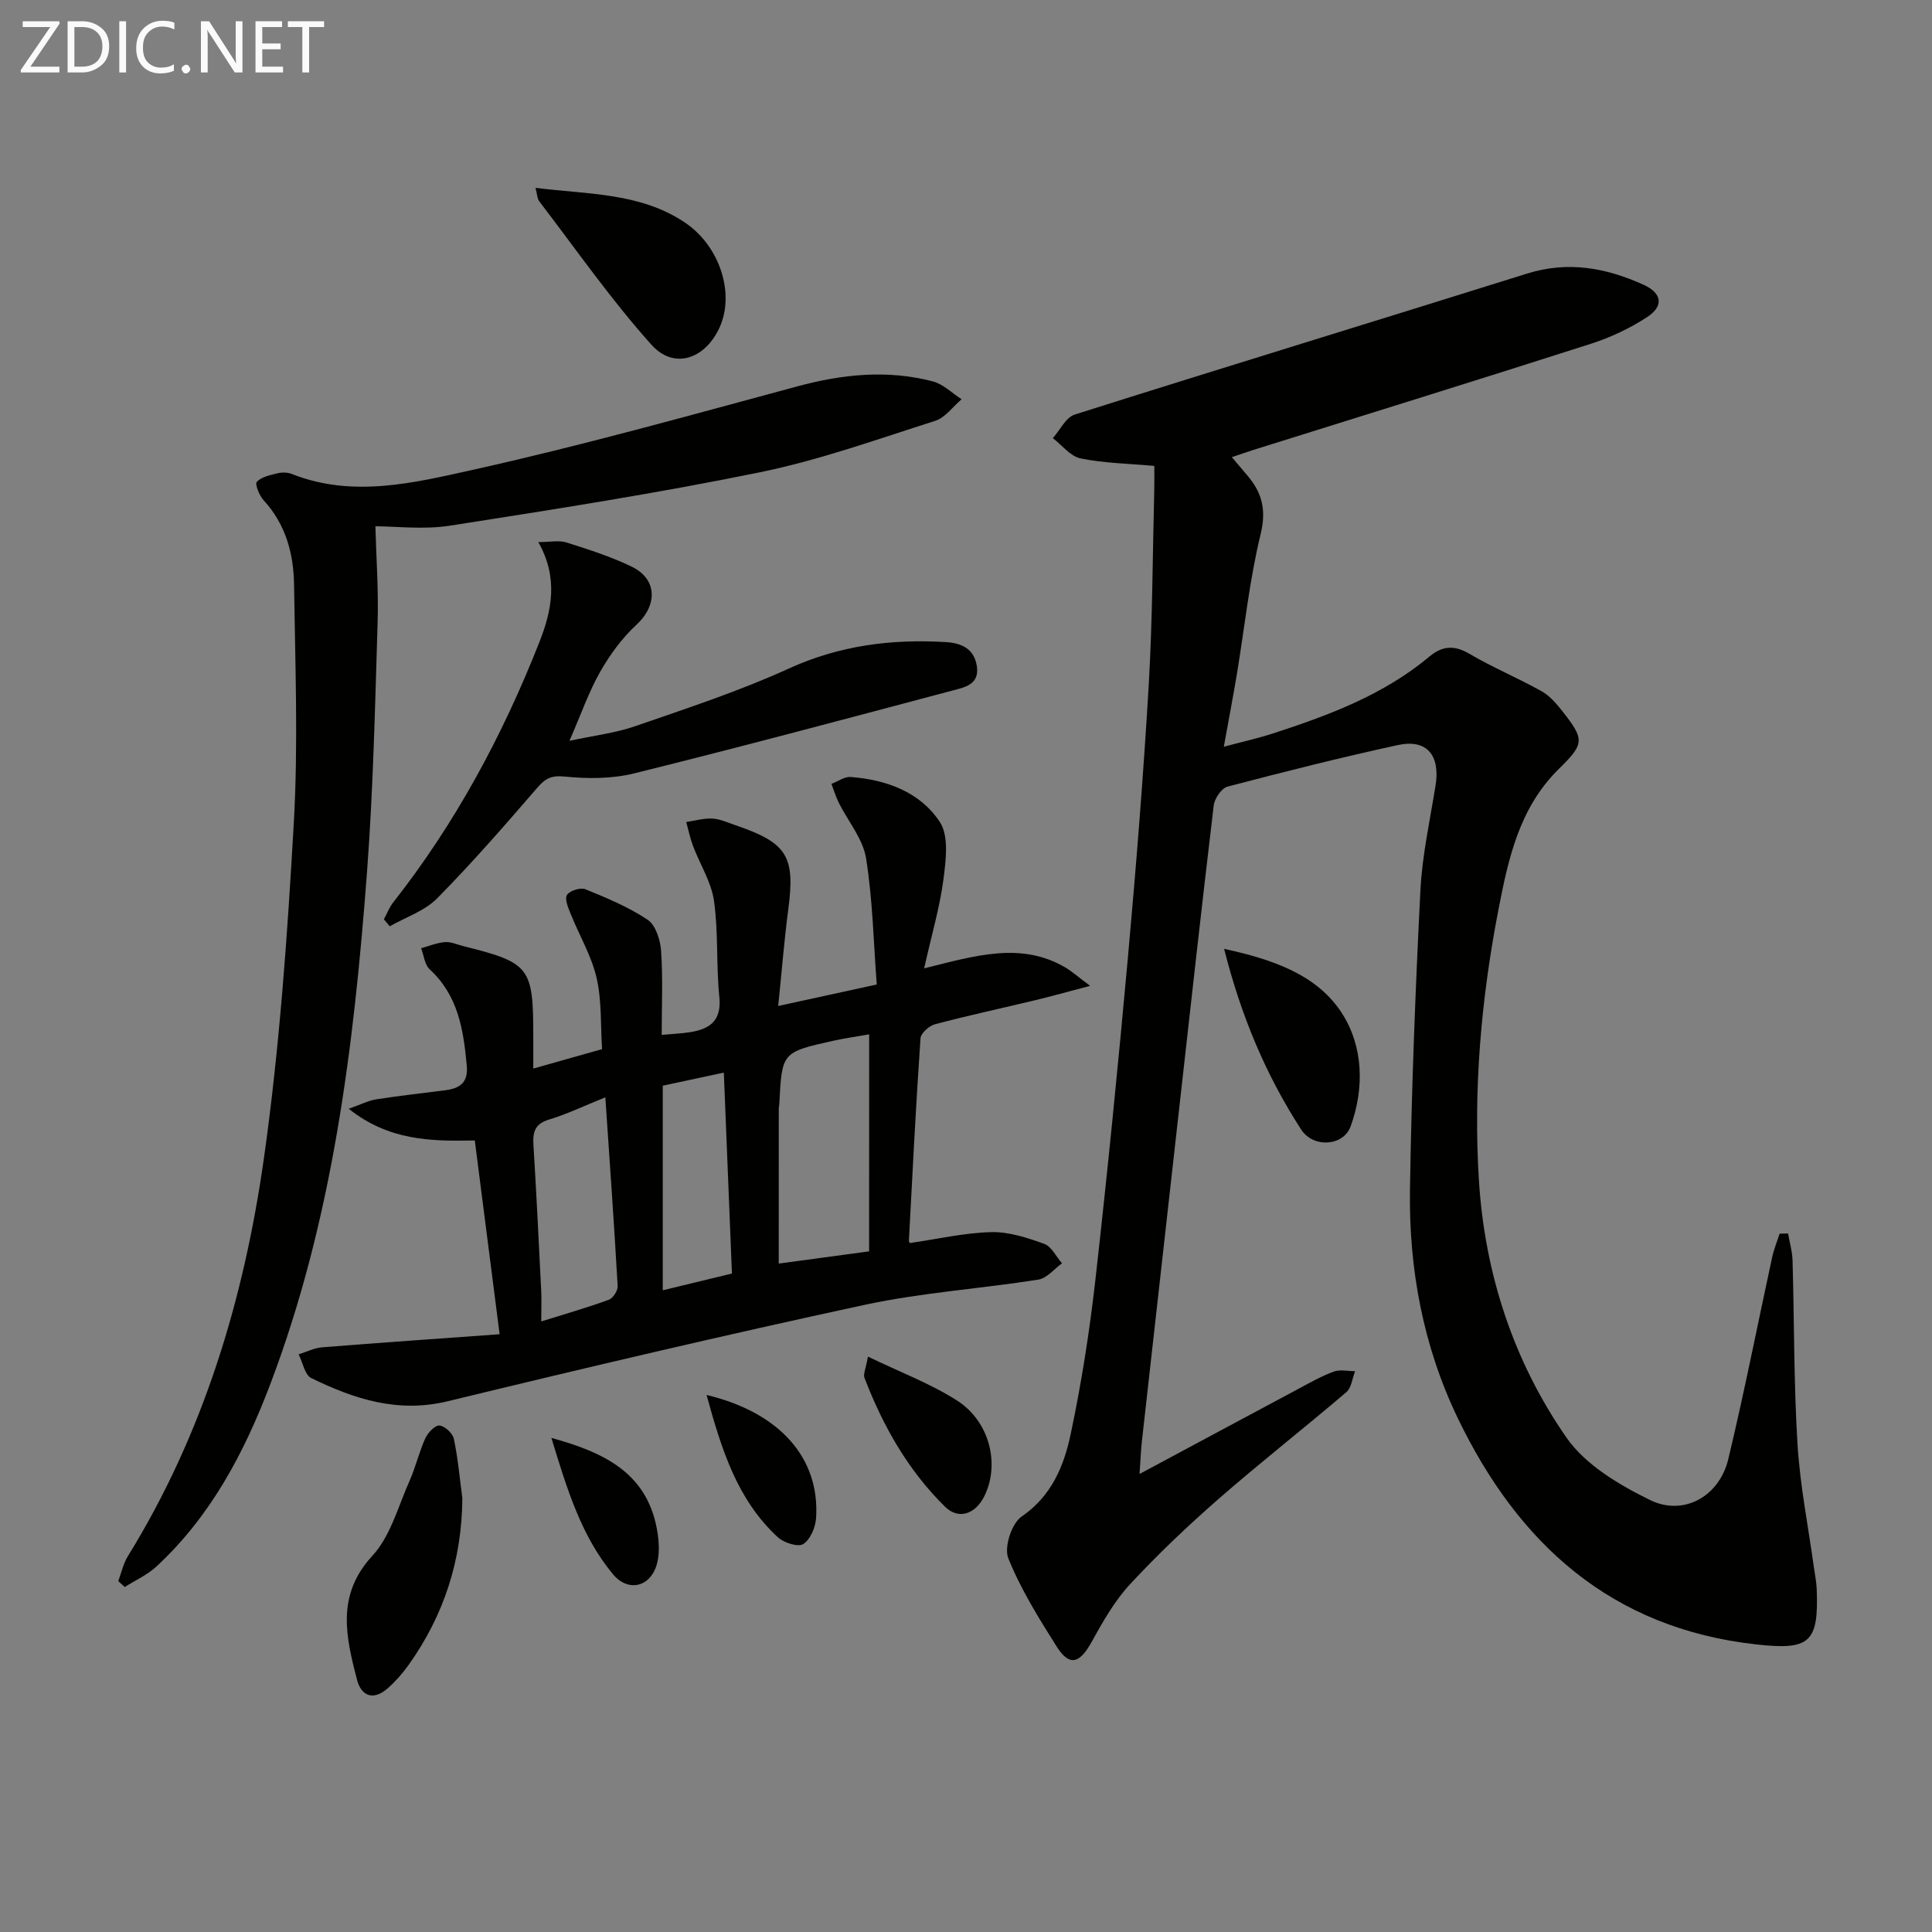 <svg enable-background="new 0 0 400 400" viewBox="0 0 400 400" xmlns="http://www.w3.org/2000/svg"><rect x="0" y="0" width="400" height="400" fill="#808080" stroke="none"/><g fill="#010100"><path d="m235.93 305.17c11.58-6.21 22.08-11.85 32.61-17.47 2.48-1.33 4.95-2.74 7.57-3.72 1.31-.49 2.96-.09 4.45-.09-.58 1.47-.75 3.43-1.81 4.34-8.73 7.45-17.79 14.54-26.44 22.09-6.38 5.58-12.56 11.44-18.32 17.65-3.22 3.47-5.65 7.76-7.96 11.94-2.52 4.56-4.62 5.18-7.29.94-3.7-5.87-7.43-11.85-9.99-18.25-.9-2.25.7-7.2 2.75-8.6 6.26-4.29 8.79-10.52 10.18-17.12 2.23-10.53 3.9-21.22 5.11-31.92 2.51-22.28 4.73-44.6 6.75-66.93 1.69-18.71 3.19-37.45 4.29-56.2.79-13.45.8-26.94 1.15-40.42.04-1.62.01-3.25.01-4.95-5.44-.49-10.45-.56-15.27-1.55-2.11-.43-3.84-2.74-5.74-4.2 1.49-1.67 2.69-4.29 4.53-4.88 31.18-9.87 62.45-19.41 93.66-29.19 8.48-2.66 16.38-1.19 24.12 2.32 3.81 1.73 4.23 4.4.73 6.69-3.56 2.33-7.57 4.21-11.63 5.52-23.23 7.45-46.54 14.66-69.82 21.96-1.37.43-2.73.92-4.53 1.52 1.22 1.45 2.15 2.56 3.1 3.66 3.12 3.59 4.1 7.18 2.86 12.28-2.31 9.48-3.31 19.28-4.91 28.93-.79 4.75-1.7 9.47-2.71 15.08 3.68-.98 6.97-1.71 10.15-2.74 11.58-3.76 22.94-7.99 32.46-15.96 2.57-2.15 5.07-2.4 8.2-.56 4.83 2.85 10.06 5.02 14.96 7.76 1.68.93 3.07 2.56 4.29 4.1 4.58 5.84 4.7 6.72-.63 11.93-8.26 8.08-10.52 18.6-12.58 29.24-3.59 18.53-5.22 37.28-4.03 56.1 1.22 19.24 7.14 37.37 18.12 53.17 3.92 5.64 10.88 9.77 17.27 12.91 6.99 3.44 14.39-.75 16.23-8.44 3.33-13.87 6.06-27.88 9.09-41.82.36-1.66 1.02-3.25 1.54-4.87.58-.01 1.16-.03 1.75-.04.32 1.88.88 3.75.93 5.63.36 12.64.25 25.31 1.02 37.92.52 8.59 2.23 17.1 3.41 25.64.2 1.47.51 2.95.57 4.43.44 11.15-1.46 12.7-12.59 11.45-29.93-3.34-49.18-20.81-61.72-46.83-7.18-14.9-10.16-30.96-9.9-47.42.32-20.62 1.12-41.25 2.16-61.85.37-7.26 1.97-14.47 3.13-21.68 1.02-6.3-1.79-9.72-7.81-8.41-11.82 2.57-23.55 5.53-35.25 8.6-1.24.33-2.69 2.45-2.86 3.88-2.54 21.28-4.89 42.59-7.28 63.89-2.54 22.61-5.08 45.21-7.6 67.82-.2 1.8-.26 3.61-.48 6.72z"/><path d="m188.38 257.36c5.67-.82 11.21-2.11 16.79-2.26 3.67-.1 7.48 1.15 11.01 2.42 1.52.54 2.48 2.65 3.7 4.04-1.63 1.16-3.13 3.09-4.9 3.37-11.96 1.89-24.13 2.68-35.94 5.22-28.87 6.22-57.63 12.99-86.33 19.96-10.35 2.51-19.37-.45-28.26-4.79-1.35-.66-1.77-3.23-2.62-4.92 1.62-.5 3.21-1.32 4.85-1.45 12.21-.98 24.43-1.82 36.76-2.71-1.79-13.93-3.44-26.86-5.14-40.12-9.26.2-17.85-.01-26.1-6.56 2.56-.9 4.07-1.7 5.67-1.95 4.74-.74 9.52-1.27 14.29-1.88 2.98-.38 4.81-1.52 4.48-5.1-.68-7.41-1.77-14.51-7.68-19.94-1.05-.96-1.2-2.89-1.77-4.37 1.65-.45 3.28-1.14 4.95-1.27 1.26-.09 2.58.54 3.87.86 13.63 3.38 14.4 4.37 14.4 18.42v6.91c5.13-1.45 9.67-2.73 14.24-4.03-.32-4.94-.04-10-1.13-14.74-1.05-4.56-3.57-8.78-5.34-13.19-.52-1.29-1.32-3.12-.8-3.98.54-.89 2.81-1.61 3.83-1.19 4.43 1.81 8.94 3.68 12.88 6.32 1.65 1.11 2.62 4.16 2.78 6.41.39 5.62.13 11.29.13 17.42 2.17-.2 4.08-.27 5.95-.57 4.07-.66 6.47-2.41 5.98-7.27-.67-6.6-.18-13.33-1.1-19.88-.55-3.91-2.89-7.55-4.33-11.35-.61-1.61-.96-3.33-1.42-5 1.81-.27 3.64-.81 5.44-.71 1.61.09 3.2.85 4.77 1.38 10.72 3.65 12.37 6.42 10.91 17.46-.84 6.38-1.35 12.81-2.08 19.96 7.01-1.53 13.2-2.88 20.4-4.45-.67-8.77-.83-17.57-2.22-26.18-.65-4-3.72-7.6-5.62-11.41-.63-1.26-1.03-2.63-1.54-3.95 1.33-.5 2.7-1.52 3.98-1.42 7.41.55 14.39 3.13 18.46 9.31 1.91 2.9 1.26 7.94.75 11.87-.76 5.81-2.44 11.49-4 18.44 10.65-2.65 20.05-5.54 29.2-.21 1.34.78 2.52 1.85 5.17 3.83-4.78 1.25-8.03 2.17-11.31 2.96-6.94 1.67-13.92 3.16-20.81 4.99-1.21.32-2.93 1.85-3 2.92-.96 13.93-1.66 27.88-2.4 41.82-.04.3.22.6.2.56zm-8.43-43.21c-2.38.42-5 .79-7.57 1.36-10.5 2.35-10.49 2.37-11.03 13.04-.02.33-.11.66-.11.99-.01 10.76-.01 21.51-.01 32.07 5.54-.75 11.7-1.58 18.71-2.53.01-14.86.01-29.75.01-44.93zm-54.62 13.04c-4.33 1.74-7.9 3.47-11.66 4.6-2.9.88-3.39 2.55-3.23 5.19.62 10.09 1.11 20.18 1.61 30.27.09 1.76.01 3.52.01 6.34 5.3-1.66 9.71-2.92 14.01-4.5.86-.32 1.86-1.89 1.81-2.82-.72-12.73-1.63-25.46-2.55-39.08zm11.89 39.95c5.26-1.28 9.86-2.39 14.32-3.47-.58-14.22-1.13-27.89-1.68-41.6-4.46.96-8.45 1.81-12.64 2.71z"/><path d="m77.72 108.96c.16 6.27.67 13.12.46 19.95-.53 17.29-.91 34.61-2.21 51.85-2.72 35.99-7.09 71.75-20.01 105.82-5.35 14.1-12.31 27.33-23.59 37.76-1.88 1.74-4.35 2.84-6.54 4.23-.45-.41-.9-.81-1.35-1.22.65-1.72 1.04-3.61 1.99-5.15 15.65-25.33 24.05-53.3 28.17-82.39 3.25-22.99 4.87-46.25 6.19-69.45.93-16.4.28-32.9.05-49.35-.09-6.39-1.73-12.46-6.29-17.42-.9-.98-1.85-3.37-1.42-3.83.97-1.04 2.77-1.4 4.29-1.77.93-.23 2.08-.21 2.96.14 12.53 4.97 25.14 1.88 37.26-.81 22.64-5.02 45-11.29 67.41-17.33 9.34-2.52 18.63-3.48 28.03-1.03 2.16.56 3.99 2.43 5.97 3.7-1.81 1.53-3.38 3.8-5.47 4.47-12 3.82-23.95 8.12-36.24 10.64-21.26 4.35-42.74 7.71-64.19 11.06-5.5.86-11.24.13-15.47.13z"/><path d="m111.45 112.23c2.47 0 4.28-.41 5.82.08 4.57 1.45 9.2 2.92 13.5 5 5.37 2.6 5.37 8 1.01 12.03-2.98 2.75-5.5 6.2-7.52 9.74-2.36 4.16-3.94 8.75-6.36 14.3 5.03-1.09 9.53-1.61 13.7-3.06 10.66-3.69 21.44-7.22 31.68-11.89 10.52-4.8 21.28-6.17 32.55-5.49 3.3.2 5.89 1.4 6.42 5.02.56 3.8-2.58 4.35-5.02 5-21.95 5.83-43.89 11.7-65.93 17.16-4.58 1.13-9.61 1.14-14.34.66-2.79-.28-4.02.35-5.71 2.3-6.73 7.79-13.5 15.58-20.73 22.9-2.58 2.62-6.51 3.91-9.83 5.8-.4-.48-.81-.97-1.21-1.45.64-1.17 1.12-2.47 1.93-3.5 12.86-16.35 22.6-34.47 30.21-53.75 2.59-6.54 4.08-13.33-.17-20.85z"/><path d="m110.87 38.89c10.84 1.38 21.61.95 30.9 7.16 7.27 4.86 10.46 14.77 7.16 21.86-3.01 6.46-9.4 8.66-14.06 3.46-8.36-9.32-15.57-19.69-23.2-29.66-.45-.58-.45-1.5-.8-2.82z"/><path d="m95.72 310.15c-.07 12.76-3.78 24.25-11.13 34.57-1.24 1.74-2.7 3.39-4.3 4.81-2.91 2.58-5.48 1.74-6.39-1.8-2.28-8.87-4.35-17.46 3.21-25.64 3.74-4.05 5.31-10.17 7.66-15.44 1.28-2.86 1.98-5.98 3.27-8.83.53-1.17 1.99-2.74 2.93-2.68 1.09.08 2.75 1.6 2.99 2.74.86 4.04 1.21 8.17 1.76 12.27z"/><path d="m253.44 196.45c10.26 2.23 19.28 5.41 24.38 13.31 4.42 6.84 4.71 15.49 1.81 23.45-1.5 4.11-7.72 4.54-10.25.63-7.24-11.19-12.39-23.34-15.94-37.39z"/><path d="m179.7 280.87c6.78 3.28 13.01 5.61 18.48 9.12 6.79 4.36 8.87 13.27 5.6 19.81-1.82 3.64-5.29 4.93-8.11 2.16-7.65-7.51-12.87-16.72-16.69-26.7-.29-.76.27-1.84.72-4.39z"/><path d="m146.29 288.81c15.28 3.67 23.49 13.17 22.67 25.51-.13 1.91-1.19 4.44-2.66 5.36-1.07.68-4.01-.26-5.26-1.41-8.38-7.73-11.63-18.05-14.75-29.46z"/><path d="m114.16 297.71c10.96 2.97 19.04 7.17 21.55 17.47.76 3.13 1.12 7.07-.13 9.82-1.76 3.86-5.87 4.27-8.61 1-6.64-7.96-9.56-17.68-12.81-28.29z"/></g><path d="m12.4 4.8-6.1 9h6v1.2h-8v-.5l6.1-8.9h-5.7v-1.2h7.6v.4z" fill="#fafafa"/><path d="m14 15v-10.6h3c1.6 0 2.9.5 4 1.4s1.6 2.2 1.6 3.8-.5 3-1.6 3.9-2.4 1.5-4 1.5zm1.4-9.4v8.2h1.6c1.3 0 2.4-.4 3.1-1.1s1.1-1.8 1.1-3.1-.4-2.3-1.2-3-1.8-1-3.1-1z" fill="#fafafa"/><path d="m26.1 4.4v10.6h-1.4v-10.6z" fill="#fafafa"/><path d="m36.1 14.6c-.8.4-1.8.6-2.9.6-1.5 0-2.7-.5-3.6-1.4s-1.4-2.2-1.4-3.8c0-1.7.5-3.1 1.5-4.1s2.3-1.6 3.9-1.6c1 0 1.8.1 2.5.4v1.4c-.8-.4-1.6-.6-2.5-.6-1.2 0-2.1.4-2.9 1.2s-1.1 1.8-1.1 3.2c0 1.3.3 2.3 1 3s1.6 1.1 2.7 1.1c1 0 2-.2 2.7-.7v1.3z" fill="#fafafa"/><path d="m37.6 14.3c0-.2.1-.5.3-.6s.4-.3.6-.3c.3 0 .5.1.6.3s.3.4.3.6-.1.4-.3.6-.4.3-.6.3c-.3 0-.5-.1-.6-.3s-.3-.4-.3-.6z" fill="#fafafa"/><path d="m50.2 15h-1.6l-5.3-8.2c-.2-.2-.3-.5-.4-.7 0 .2.1.7.1 1.5v7.4h-1.4v-10.6h1.7l5.2 8.1c.2.4.4.6.4.7 0-.3-.1-.8-.1-1.5v-7.3h1.4z" fill="#fafafa"/><path d="m58.6 15h-5.7v-10.6h5.5v1.2h-4.1v3.4h3.8v1.2h-3.8v3.6h4.3z" fill="#fafafa"/><path d="m67.1 5.6h-3.1v9.4h-1.4v-9.4h-3v-1.2h7.5z" fill="#fafafa"/></svg>
